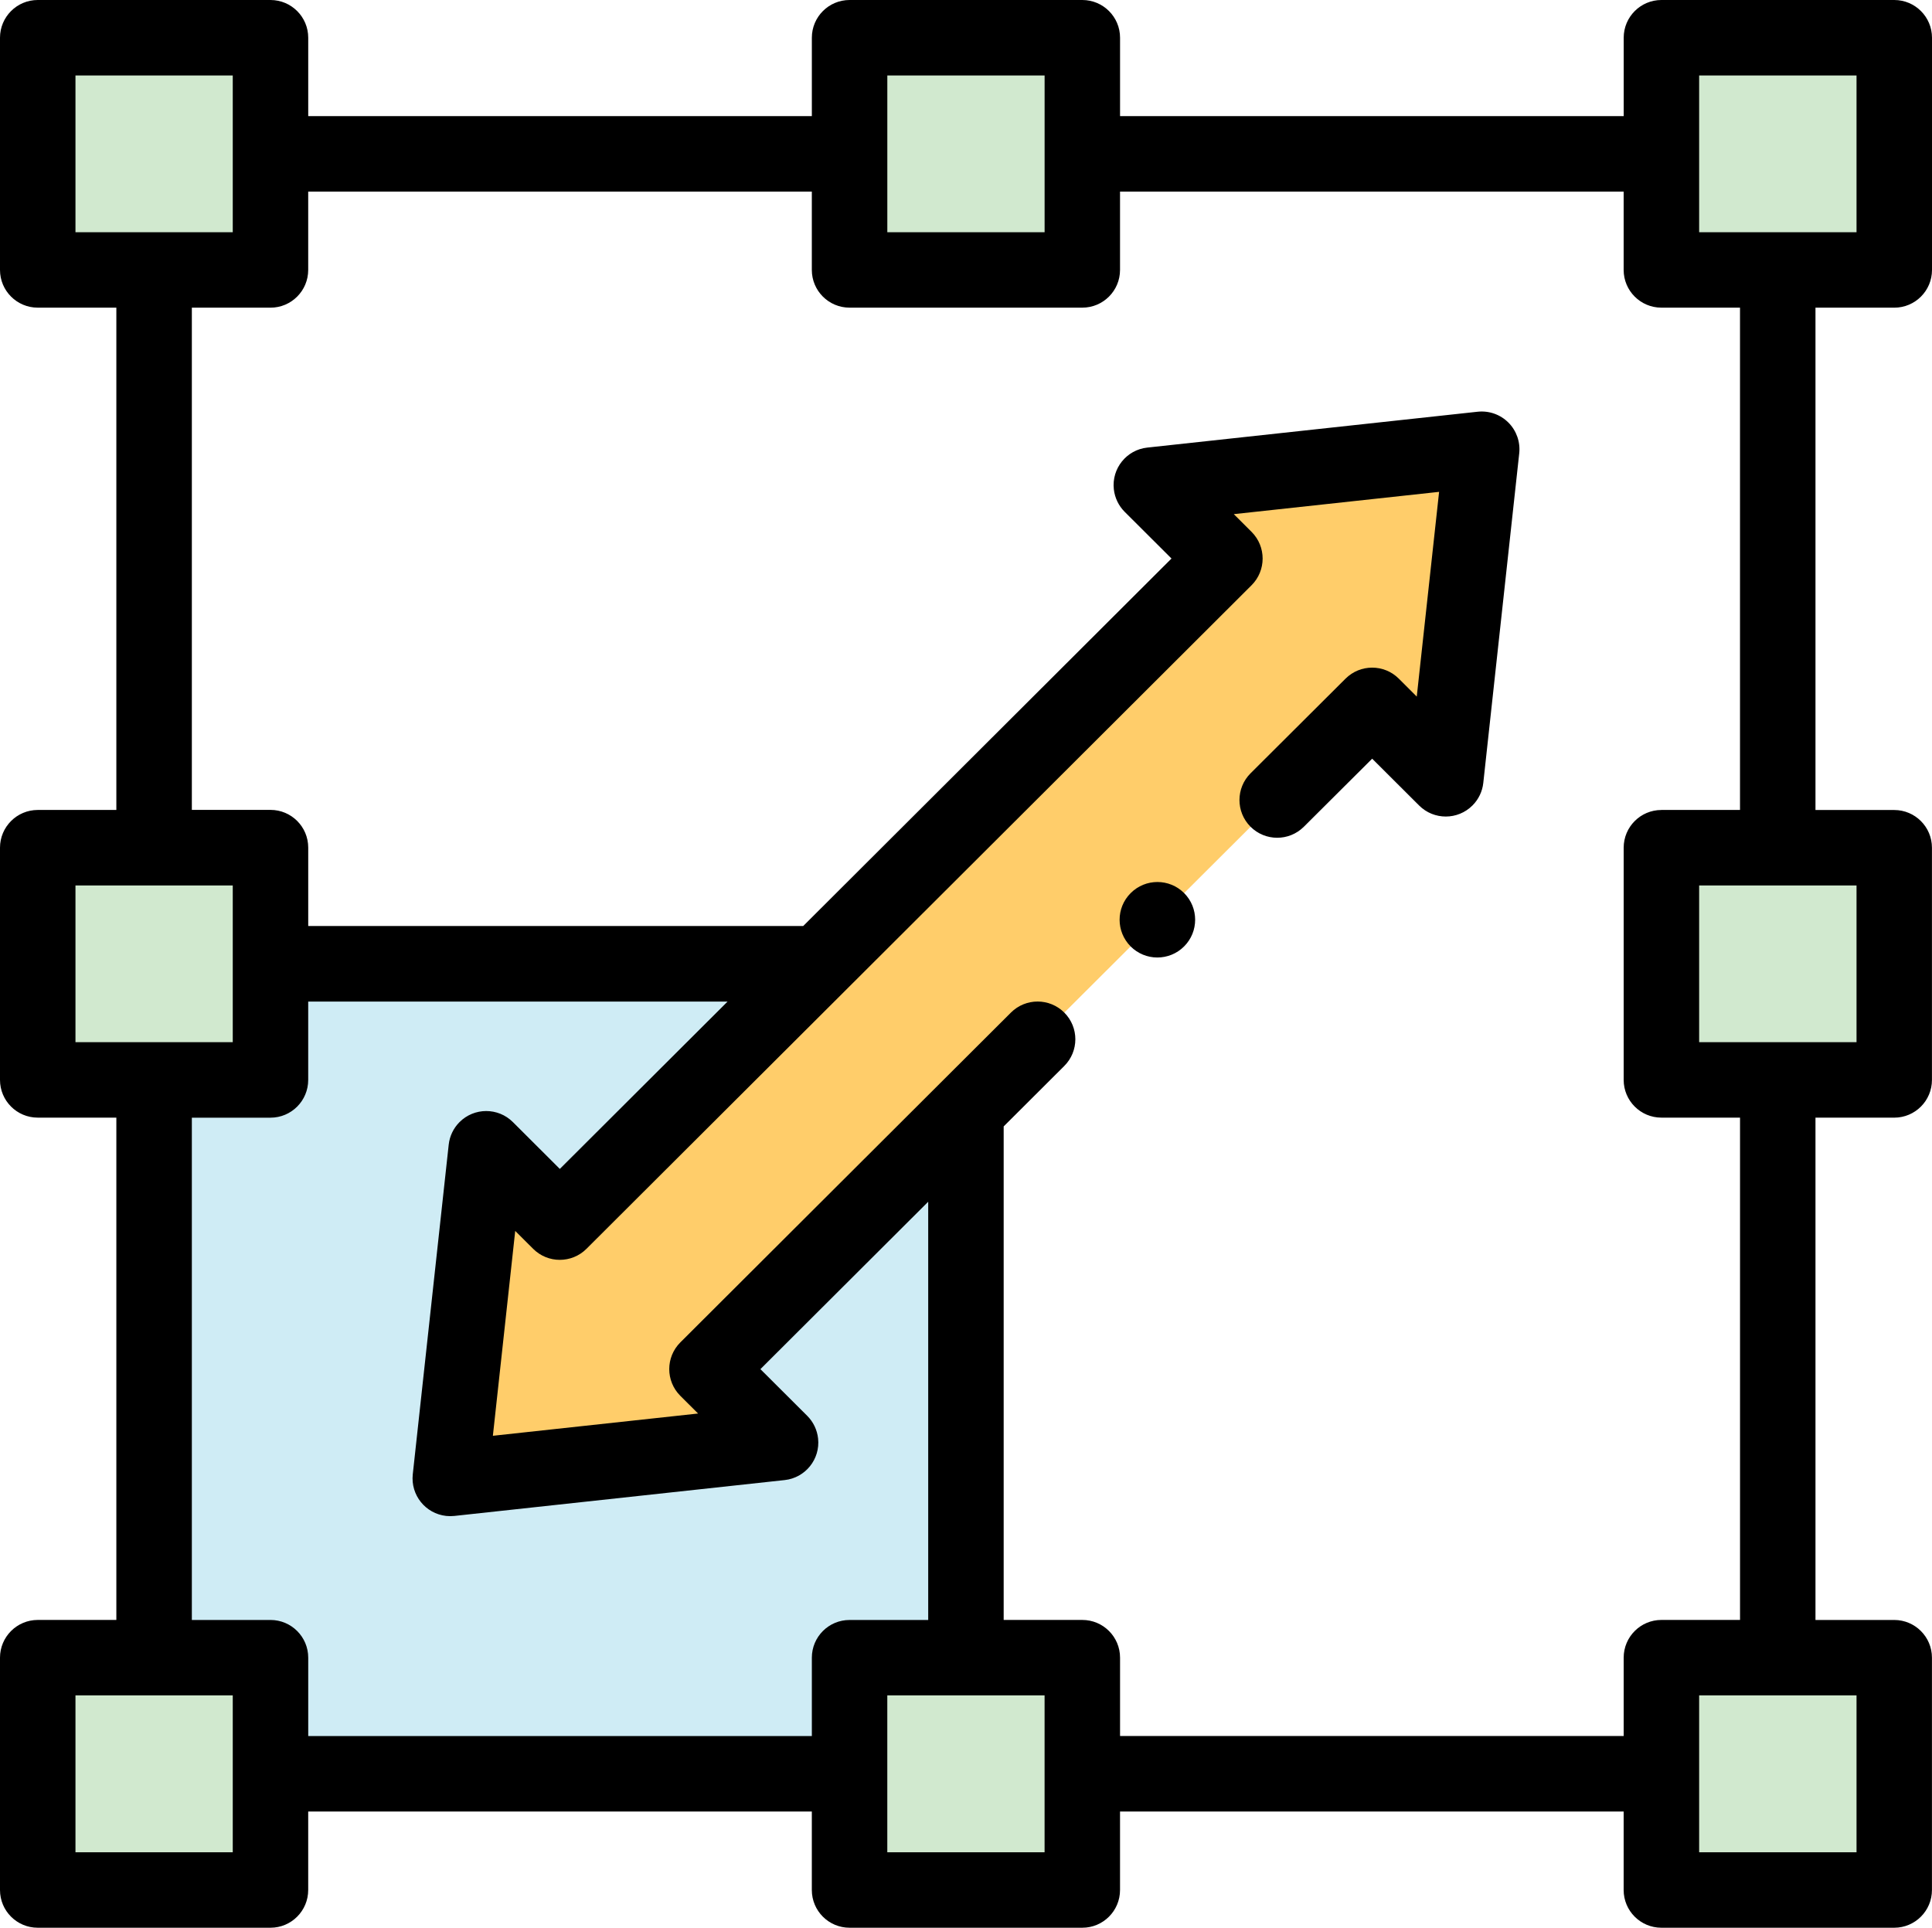<?xml version="1.0" encoding="utf-8"?>
<!-- Generator: Adobe Illustrator 27.6.1, SVG Export Plug-In . SVG Version: 6.00 Build 0)  -->
<svg version="1.1" id="Layer_1" xmlns="http://www.w3.org/2000/svg" xmlns:xlink="http://www.w3.org/1999/xlink" x="0px" y="0px"
	 width="80px" height="79.829px" viewBox="0 0 80 79.829" style="enable-background:new 0 0 80 79.829;" xml:space="preserve">
<style type="text/css">
	.st0{fill-rule:evenodd;clip-rule:evenodd;fill:#D1E9CF;}
	.st1{fill-rule:evenodd;clip-rule:evenodd;fill:#CFECF5;}
	.st2{fill-rule:evenodd;clip-rule:evenodd;fill:#FFCD6A;}
</style>
<g>
	<path class="st0" d="M11.2,35.104H1.562v9.616H11.2v-4.808V35.104z M11.2,1.562H1.562v9.616H11.2V6.371V1.562z M44.817,1.562
		h-9.638v9.616h9.638V6.371V1.562z M78.438,1.562h-9.642v9.616h9.642V1.562z M78.438,35.104h-9.642v9.616h9.642V35.104z
		 M78.438,68.646h-9.642v9.621h9.642V68.646z M44.817,68.646h-9.638v9.621h9.638v-4.812V68.646z M11.2,68.646H1.562v9.621H11.2
		v-4.812V68.646z"/>
	<path class="st1" d="M33.903,39.912H11.2v4.808H6.381v23.925H11.2v4.808h23.979v-4.808h4.819V45.993L29.275,56.696l3.047,3.04
		l-13.677,1.485l1.488-13.651l3.047,3.04L33.903,39.912z"/>
	<path class="st2" d="M33.903,39.912L23.181,50.611l-3.047-3.04l-1.488,13.651l13.677-1.485l-3.047-3.04l10.723-10.703l16.822-16.78
		l3.047,3.04l1.488-13.647l-13.681,1.485l3.047,3.04L33.903,39.912z"/>
	<path d="M78.438,12.741c0.863,0,1.562-0.7,1.562-1.562V1.562C80,0.7,79.3,0,78.438,0h-9.642c-0.863,0-1.562,0.7-1.562,1.562v3.246
		H46.379V1.562C46.379,0.7,45.679,0,44.817,0h-9.638c-0.863,0-1.562,0.7-1.562,1.562v3.246H12.763V1.562C12.763,0.7,12.063,0,11.2,0
		H1.562C0.7,0,0,0.7,0,1.562v9.616c0,0.863,0.7,1.562,1.562,1.562h3.256v20.801H1.562C0.7,33.542,0,34.241,0,35.104v9.616
		c0,0.863,0.7,1.562,1.562,1.562h3.256v20.801H1.562C0.7,67.084,0,67.783,0,68.646v9.621c0,0.863,0.7,1.562,1.562,1.562H11.2
		c0.863,0,1.562-0.7,1.562-1.562v-3.25h20.854v3.25c0,0.863,0.7,1.562,1.562,1.562h9.638c0.863,0,1.562-0.7,1.562-1.562v-3.25
		h20.854v3.25c0,0.863,0.7,1.562,1.562,1.562h9.642c0.863,0,1.562-0.7,1.562-1.562v-9.621c0-0.863-0.7-1.562-1.562-1.562h-3.261
		V46.283h3.261c0.863,0,1.562-0.7,1.562-1.562v-9.616c0-0.863-0.7-1.562-1.562-1.562h-3.261V12.741H78.438z M70.358,3.125h6.517
		v6.491h-6.517V3.125z M36.742,3.125h6.513v6.491h-6.513V3.125z M3.125,9.616V3.125h6.513v6.491H3.125z M3.125,43.158v-6.491h6.513
		v6.491H6.381H3.125z M9.638,73.454v3.25H3.125v-6.496h6.513V73.454z M33.617,68.646v3.245H12.763v-3.245
		c0-0.863-0.7-1.562-1.562-1.562H7.944v-20.8H11.2c0.863,0,1.562-0.7,1.562-1.562v-3.246h17.365
		c-2.671,2.665-5.104,5.092-6.946,6.93l-1.944-1.94c-0.611-0.61-1.6-0.609-2.21,0.002c-0.251,0.252-0.409,0.581-0.447,0.934
		l-1.488,13.651c-0.093,0.858,0.526,1.629,1.384,1.723c0.112,0.012,0.226,0.012,0.338,0l13.677-1.485
		c0.858-0.093,1.478-0.865,1.384-1.723c-0.039-0.354-0.197-0.685-0.449-0.937l-1.939-1.934l6.948-6.932v17.32h-3.256
		C34.316,67.083,33.617,67.783,33.617,68.646L33.617,68.646z M43.254,76.704h-6.513v-6.495h6.513V76.704z M76.875,70.208v6.496
		h-6.517v-6.496H76.875z M76.875,43.158h-6.517v-6.491h6.517V43.158z M68.795,33.542c-0.863,0-1.562,0.7-1.562,1.562v9.616
		c0,0.863,0.7,1.562,1.562,1.562h3.256v20.801h-3.256c-0.863,0-1.562,0.7-1.562,1.562v3.245H46.379v-3.245
		c0-0.863-0.7-1.562-1.562-1.562H41.56V46.646l2.509-2.503c0.611-0.61,0.612-1.599,0.002-2.21c-0.61-0.611-1.599-0.612-2.21-0.002
		l-2.92,2.913c-0.032,0.029-0.062,0.06-0.092,0.092L28.171,55.59c-0.611,0.61-0.612,1.599-0.002,2.21
		c0.001,0.001,0.002,0.002,0.002,0.002l0.735,0.733l-8.497,0.922l0.925-8.483l0.743,0.741c0.61,0.609,1.597,0.608,2.207,0
		c4.313-4.301,13.624-13.592,20.721-20.675l6.819-6.804c0.611-0.61,0.612-1.599,0.002-2.21c-0.001-0.001-0.002-0.002-0.002-0.002
		l-0.735-0.733l8.501-0.923l-0.925,8.478l-0.743-0.742c-0.61-0.609-1.597-0.609-2.207,0l-0.041,0.041
		c-1.043,1.041-2.374,2.368-3.89,3.877c-0.612,0.609-0.614,1.598-0.006,2.21c0.609,0.612,1.598,0.614,2.21,0.006
		c1.042-1.037,1.997-1.988,2.831-2.82l1.944,1.939c0.611,0.61,1.6,0.608,2.21-0.003c0.251-0.251,0.409-0.581,0.447-0.934
		l1.488-13.647c0.051-0.471-0.114-0.939-0.448-1.274c-0.335-0.335-0.803-0.5-1.274-0.449l-13.681,1.485
		c-0.858,0.093-1.478,0.865-1.384,1.723c0.039,0.354,0.197,0.685,0.449,0.937l1.939,1.934l-5.71,5.698
		c-2.969,2.962-6.324,6.311-9.539,9.519H12.763v-3.246c0-0.863-0.7-1.562-1.562-1.562H7.944V12.741H11.2
		c0.863,0,1.562-0.7,1.562-1.562V7.933h20.854v3.245c0,0.863,0.7,1.562,1.562,1.562h9.638c0.863,0,1.562-0.7,1.562-1.562V7.933
		h20.854v3.245c0,0.863,0.7,1.562,1.562,1.562h3.256v20.801H68.795z"/>
	<path d="M46.821,36.982l-0.004,0.004c-0.61,0.61-0.608,1.597,0.002,2.208c0.292,0.293,0.69,0.457,1.104,0.457
		c0.401,0,0.803-0.153,1.108-0.459c0.61-0.61,0.61-1.6,0-2.21C48.42,36.372,47.431,36.372,46.821,36.982L46.821,36.982z"/>
</g>
</svg>
